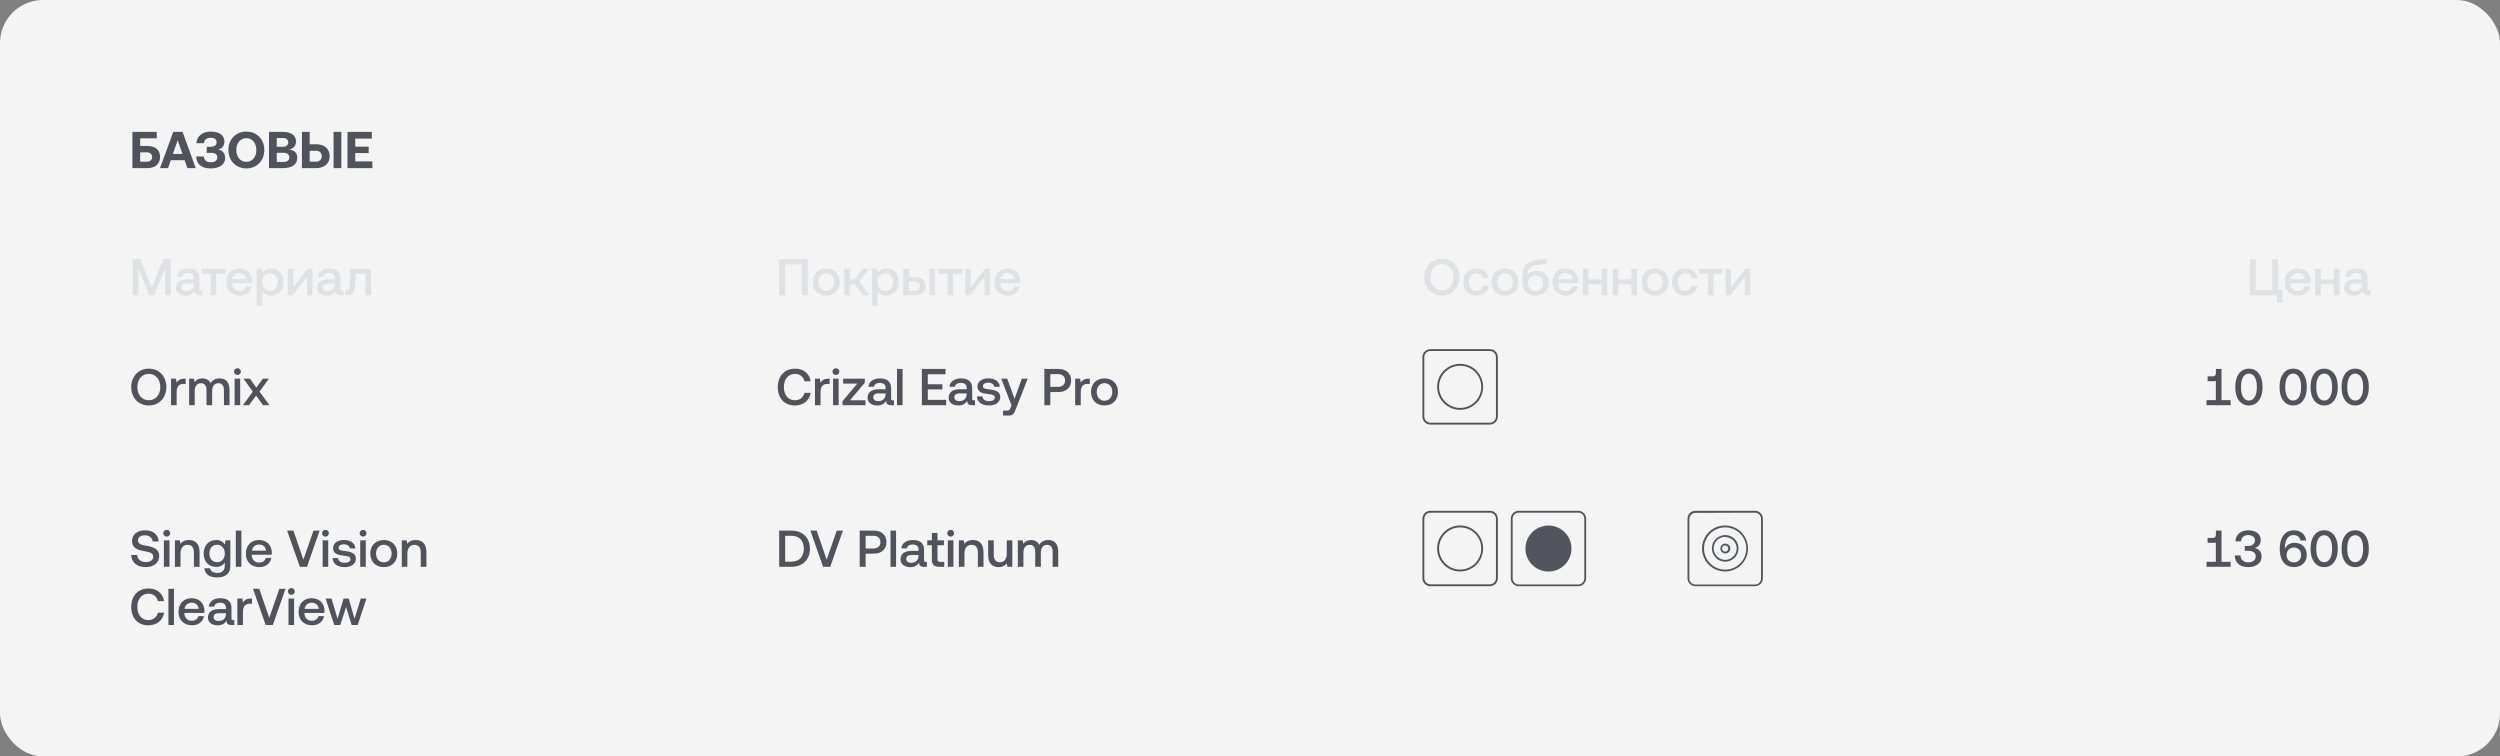 <?xml version="1.0" encoding="UTF-8"?> <svg xmlns="http://www.w3.org/2000/svg" width="1160" height="351" viewBox="0 0 1160 351" fill="none"><rect x="0" y="0" width="1160" height="351" fill="#808080" stroke="none"/> <rect width="1160" height="351" rx="20" fill="#F4F4F4"></rect> <path d="M1030.79 171.2V185.672H1035.01V188H1023.83V185.672H1028.15V176.696C1027.91 176.816 1027.62 176.864 1027.28 176.864H1024.33V174.608H1026.99C1027.79 174.608 1028.19 173.912 1028.19 173.048V171.2H1030.79ZM1043.5 188.144C1039.61 188.144 1037.18 184.76 1037.18 179.984V179.216C1037.18 174.44 1039.61 171.056 1043.5 171.056C1047.38 171.056 1049.81 174.44 1049.81 179.216V179.984C1049.81 184.76 1047.38 188.144 1043.5 188.144ZM1043.5 185.864C1045.85 185.864 1047.17 183.368 1047.17 179.888V179.312C1047.17 175.808 1045.85 173.336 1043.5 173.336C1041.14 173.336 1039.82 175.808 1039.82 179.312V179.888C1039.82 183.368 1041.14 185.864 1043.5 185.864ZM1064.03 188.144C1060.14 188.144 1057.72 184.76 1057.72 179.984V179.216C1057.72 174.44 1060.14 171.056 1064.03 171.056C1067.92 171.056 1070.34 174.44 1070.34 179.216V179.984C1070.34 184.76 1067.92 188.144 1064.03 188.144ZM1064.03 185.864C1066.38 185.864 1067.7 183.368 1067.7 179.888V179.312C1067.7 175.808 1066.38 173.336 1064.03 173.336C1061.68 173.336 1060.36 175.808 1060.36 179.312V179.888C1060.36 183.368 1061.68 185.864 1064.03 185.864ZM1078.42 188.144C1074.53 188.144 1072.11 184.76 1072.11 179.984V179.216C1072.11 174.44 1074.53 171.056 1078.42 171.056C1082.31 171.056 1084.73 174.44 1084.73 179.216V179.984C1084.73 184.76 1082.31 188.144 1078.42 188.144ZM1078.42 185.864C1080.77 185.864 1082.09 183.368 1082.09 179.888V179.312C1082.09 175.808 1080.77 173.336 1078.42 173.336C1076.07 173.336 1074.75 175.808 1074.75 179.312V179.888C1074.75 183.368 1076.07 185.864 1078.42 185.864ZM1092.81 188.144C1088.92 188.144 1086.5 184.76 1086.5 179.984V179.216C1086.5 174.44 1088.92 171.056 1092.81 171.056C1096.7 171.056 1099.12 174.44 1099.12 179.216V179.984C1099.12 184.76 1096.7 188.144 1092.81 188.144ZM1092.81 185.864C1095.16 185.864 1096.48 183.368 1096.48 179.888V179.312C1096.48 175.808 1095.16 173.336 1092.81 173.336C1090.46 173.336 1089.14 175.808 1089.14 179.312V179.888C1089.14 183.368 1090.46 185.864 1092.81 185.864Z" fill="#50535B"></path> <path d="M1030.79 246.2V260.672H1035.01V263H1023.83V260.672H1028.15V251.696C1027.91 251.816 1027.62 251.864 1027.28 251.864H1024.33V249.608H1026.99C1027.79 249.608 1028.19 248.912 1028.19 248.048V246.2H1030.79ZM1046.18 254.264C1047.84 254.6 1049.38 255.776 1049.38 258.296C1049.38 261.176 1046.95 263.144 1043.16 263.144C1039.37 263.144 1036.94 261.152 1036.94 257.696H1039.56C1039.61 259.76 1041.17 260.936 1043.3 260.936C1045.2 260.936 1046.66 259.856 1046.66 258.128C1046.66 256.568 1045.44 255.56 1043.14 255.56H1041.58V253.352H1042.97C1045.18 253.352 1046.28 252.248 1046.28 250.712C1046.28 249.176 1044.91 248.264 1043.16 248.264C1041.26 248.264 1039.9 249.416 1039.85 251.168H1037.26C1037.28 248.144 1039.7 246.056 1043.18 246.056C1046.78 246.056 1048.99 247.856 1048.99 250.544C1048.99 252.608 1047.79 253.832 1046.18 254.264ZM1059.18 260.432C1058.29 258.992 1057.79 257 1057.79 254.768C1057.79 249.296 1060.28 246.056 1064.39 246.056C1067.46 246.056 1069.69 247.856 1070.1 250.808H1067.46C1067.1 249.248 1066 248.264 1064.22 248.264C1061.65 248.264 1060.21 250.544 1060.21 254.048V254.696C1060.26 254.6 1060.31 254.456 1060.4 254.288C1061.17 252.824 1062.68 251.864 1064.72 251.864C1068.06 251.864 1070.36 254.096 1070.36 257.504C1070.36 260.792 1067.94 263.144 1064.36 263.144C1062.04 263.144 1060.28 262.136 1059.18 260.432ZM1067.72 257.504C1067.72 255.512 1066.43 254.048 1064.41 254.048C1062.37 254.048 1060.98 255.488 1060.98 257.528C1060.98 259.544 1062.32 260.96 1064.34 260.96C1066.38 260.96 1067.72 259.496 1067.72 257.504ZM1078.42 263.144C1074.53 263.144 1072.11 259.76 1072.11 254.984V254.216C1072.11 249.44 1074.53 246.056 1078.42 246.056C1082.31 246.056 1084.73 249.44 1084.73 254.216V254.984C1084.73 259.76 1082.31 263.144 1078.42 263.144ZM1078.42 260.864C1080.77 260.864 1082.09 258.368 1082.09 254.888V254.312C1082.09 250.808 1080.77 248.336 1078.42 248.336C1076.07 248.336 1074.75 250.808 1074.75 254.312V254.888C1074.75 258.368 1076.07 260.864 1078.42 260.864ZM1092.81 263.144C1088.92 263.144 1086.5 259.76 1086.5 254.984V254.216C1086.5 249.44 1088.92 246.056 1092.81 246.056C1096.7 246.056 1099.12 249.44 1099.12 254.216V254.984C1099.12 259.76 1096.7 263.144 1092.81 263.144ZM1092.81 260.864C1095.16 260.864 1096.48 258.368 1096.48 254.888V254.312C1096.48 250.808 1095.16 248.336 1092.81 248.336C1090.46 248.336 1089.14 250.808 1089.14 254.312V254.888C1089.14 258.368 1090.46 260.864 1092.81 260.864Z" fill="#50535B"></path> <path d="M1057.06 120.2V134.552H1059.14V140.432H1056.46V137H1043.9V120.2H1046.66V134.552H1054.3V120.2H1057.06ZM1066.39 137.144C1062.53 137.144 1060.11 134.648 1060.11 130.88C1060.11 127.088 1062.53 124.568 1066.15 124.568C1069.71 124.568 1072.08 126.824 1072.15 130.424C1072.15 130.736 1072.13 131.072 1072.08 131.408H1062.82V131.576C1062.89 133.664 1064.21 135.032 1066.25 135.032C1067.83 135.032 1068.99 134.24 1069.35 132.872H1071.94C1071.51 135.296 1069.44 137.144 1066.39 137.144ZM1062.91 129.512H1069.47C1069.25 127.688 1067.98 126.656 1066.18 126.656C1064.52 126.656 1063.11 127.76 1062.91 129.512ZM1082.96 129.632V124.712H1085.55V137H1082.96V131.912H1076.84V137H1074.25V124.712H1076.84V129.632H1082.96ZM1099.33 134.744H1099.86V137H1098.49C1096.81 137 1096.24 136.256 1096.24 135.032C1095.42 136.28 1094.17 137.144 1092.18 137.144C1089.49 137.144 1087.62 135.824 1087.62 133.544C1087.62 131.024 1089.44 129.608 1092.88 129.608H1095.97V128.864C1095.97 127.496 1094.99 126.656 1093.28 126.656C1091.75 126.656 1090.72 127.376 1090.52 128.456H1087.98C1088.24 126.056 1090.31 124.568 1093.4 124.568C1096.67 124.568 1098.54 126.128 1098.54 129.032V133.952C1098.54 134.576 1098.8 134.744 1099.33 134.744ZM1095.97 131.96V131.528H1092.76C1091.15 131.528 1090.26 132.128 1090.26 133.376C1090.26 134.408 1091.12 135.128 1092.54 135.128C1094.7 135.128 1095.95 133.856 1095.97 131.96Z" fill="#DFE1E2"></path> <path d="M720.938 264.916C726.678 263.561 730.233 257.809 728.879 252.069C727.524 246.329 721.772 242.774 716.032 244.129C710.292 245.484 706.737 251.235 708.092 256.975C709.447 262.716 715.198 266.271 720.938 264.916Z" fill="#52555D"></path> <path d="M732.296 272H704.683C703.704 271.995 702.768 271.602 702.078 270.908C701.387 270.214 701 269.275 701 268.296V240.683C701 239.706 701.388 238.769 702.079 238.079C702.77 237.388 703.706 237 704.683 237H732.296C732.78 237 733.259 237.095 733.706 237.28C734.153 237.465 734.559 237.737 734.901 238.079C735.243 238.421 735.514 238.827 735.699 239.274C735.884 239.721 735.979 240.199 735.979 240.683V268.358C735.963 269.326 735.569 270.249 734.88 270.93C734.192 271.611 733.264 271.995 732.296 272ZM704.683 237.864C703.937 237.87 703.223 238.168 702.696 238.696C702.168 239.223 701.87 239.937 701.864 240.683V268.358C701.864 269.106 702.161 269.823 702.69 270.351C703.218 270.88 703.936 271.177 704.683 271.177H732.296C733.044 271.177 733.761 270.88 734.29 270.351C734.818 269.823 735.115 269.106 735.115 268.358V240.683C735.115 239.936 734.818 239.219 734.29 238.69C733.761 238.161 733.044 237.864 732.296 237.864H704.683Z" fill="#52555D"></path> <path d="M800.49 265.168C798.376 265.185 796.305 264.573 794.539 263.411C792.773 262.25 791.391 260.59 790.569 258.643C789.747 256.695 789.521 254.548 789.921 252.472C790.32 250.396 791.327 248.486 792.813 246.982C794.299 245.479 796.197 244.45 798.268 244.027C800.339 243.604 802.49 243.804 804.446 244.604C806.403 245.403 808.079 246.765 809.261 248.518C810.443 250.27 811.078 252.334 811.086 254.448C811.097 257.273 809.988 259.988 808.002 261.997C806.016 264.006 803.315 265.146 800.49 265.168ZM800.49 244.695C798.548 244.691 796.648 245.263 795.031 246.339C793.415 247.415 792.153 248.947 791.407 250.74C790.661 252.533 790.464 254.507 790.84 256.412C791.217 258.317 792.15 260.068 793.522 261.443C794.894 262.817 796.642 263.754 798.547 264.135C800.451 264.515 802.426 264.322 804.22 263.58C806.015 262.837 807.549 261.579 808.628 259.965C809.708 258.35 810.284 256.452 810.284 254.51C810.284 251.91 809.253 249.417 807.417 247.577C805.58 245.737 803.089 244.7 800.49 244.695Z" fill="#52555D"></path> <path d="M800.489 260.621C799.268 260.621 798.075 260.259 797.06 259.581C796.045 258.902 795.253 257.938 794.786 256.81C794.319 255.683 794.197 254.441 794.435 253.244C794.673 252.047 795.261 250.947 796.124 250.083C796.988 249.22 798.088 248.632 799.285 248.394C800.482 248.156 801.724 248.278 802.851 248.745C803.979 249.212 804.944 250.004 805.622 251.019C806.3 252.034 806.662 253.227 806.662 254.448C806.662 256.085 806.012 257.655 804.854 258.813C803.696 259.971 802.126 260.621 800.489 260.621ZM800.489 249.098C799.435 249.098 798.405 249.411 797.528 249.997C796.652 250.582 795.969 251.414 795.566 252.388C795.162 253.362 795.057 254.434 795.262 255.467C795.468 256.501 795.976 257.451 796.721 258.196C797.466 258.941 798.416 259.449 799.45 259.654C800.483 259.86 801.555 259.755 802.529 259.351C803.502 258.948 804.335 258.265 804.92 257.388C805.506 256.512 805.818 255.482 805.818 254.428C805.797 253.029 805.226 251.694 804.229 250.712C803.232 249.731 801.888 249.181 800.489 249.181V249.098Z" fill="#52555D"></path> <path d="M800.49 256.815C800.04 256.803 799.603 256.659 799.234 256.401C798.864 256.143 798.578 255.783 798.412 255.364C798.245 254.946 798.205 254.488 798.295 254.047C798.386 253.605 798.604 253.201 798.923 252.882C799.242 252.564 799.646 252.345 800.088 252.254C800.529 252.164 800.987 252.204 801.405 252.371C801.824 252.537 802.184 252.823 802.442 253.192C802.7 253.562 802.844 253.999 802.856 254.449C802.865 254.762 802.809 255.074 802.693 255.364C802.578 255.655 802.404 255.92 802.182 256.141C801.961 256.363 801.696 256.537 801.405 256.652C801.115 256.768 800.803 256.824 800.49 256.815ZM800.49 253.07C800.204 253.066 799.924 253.147 799.684 253.303C799.445 253.459 799.257 253.682 799.145 253.945C799.033 254.208 799.001 254.498 799.054 254.779C799.108 255.06 799.243 255.318 799.444 255.522C799.644 255.725 799.901 255.864 800.181 255.922C800.461 255.979 800.751 255.952 801.016 255.843C801.28 255.735 801.506 255.55 801.665 255.313C801.825 255.076 801.91 254.796 801.91 254.511C801.912 254.323 801.878 254.136 801.808 253.961C801.738 253.786 801.633 253.627 801.501 253.493C801.369 253.359 801.212 253.253 801.038 253.18C800.865 253.108 800.678 253.07 800.49 253.07Z" fill="#52555D"></path> <path d="M814.296 272H786.683C785.706 272 784.769 271.612 784.079 270.921C783.388 270.231 783 269.294 783 268.317V240.683C783 239.706 783.388 238.77 784.079 238.079C784.769 237.388 785.706 237 786.683 237H814.296C814.78 237 815.259 237.095 815.706 237.28C816.153 237.465 816.559 237.737 816.901 238.079C817.243 238.421 817.514 238.827 817.699 239.274C817.884 239.721 817.979 240.199 817.979 240.683V268.317C817.979 268.801 817.884 269.28 817.699 269.726C817.514 270.173 817.243 270.579 816.901 270.921C816.559 271.263 816.153 271.535 815.706 271.72C815.259 271.905 814.78 272 814.296 272ZM786.683 237.988C785.939 237.988 785.225 238.282 784.697 238.806C784.169 239.33 783.87 240.042 783.864 240.786V268.42C783.87 269.164 784.169 269.876 784.697 270.4C785.225 270.924 785.939 271.218 786.683 271.218H814.296C814.665 271.221 815.032 271.15 815.373 271.011C815.715 270.872 816.026 270.666 816.288 270.406C816.55 270.146 816.758 269.836 816.9 269.495C817.042 269.155 817.115 268.789 817.115 268.42V240.683C817.115 240.314 817.042 239.948 816.9 239.607C816.758 239.267 816.55 238.957 816.288 238.697C816.026 238.437 815.715 238.231 815.373 238.092C815.032 237.952 814.665 237.882 814.296 237.885L786.683 237.988Z" fill="#52555D"></path> <path d="M677.512 243.813C675.399 243.808 673.332 244.431 671.574 245.602C669.815 246.773 668.443 248.44 667.631 250.391C666.82 252.342 666.605 254.489 667.015 256.562C667.425 258.635 668.44 260.54 669.933 262.035C671.426 263.531 673.328 264.55 675.401 264.964C677.473 265.378 679.621 265.167 681.573 264.36C683.526 263.552 685.195 262.183 686.369 260.427C687.544 258.67 688.171 256.605 688.171 254.492C688.165 251.665 687.041 248.955 685.044 246.954C683.047 244.953 680.339 243.823 677.512 243.813ZM677.512 264.286C675.575 264.286 673.681 263.711 672.071 262.635C670.46 261.559 669.205 260.029 668.463 258.24C667.722 256.45 667.528 254.481 667.906 252.581C668.284 250.681 669.217 248.936 670.587 247.566C671.956 246.196 673.701 245.263 675.601 244.885C677.501 244.508 679.471 244.702 681.26 245.443C683.05 246.184 684.58 247.439 685.656 249.05C686.732 250.661 687.306 252.554 687.306 254.492C687.306 257.089 686.274 259.58 684.438 261.417C682.601 263.254 680.11 264.286 677.512 264.286Z" fill="#50535B"></path> <path d="M691.317 237H663.683C663.199 237 662.72 237.095 662.274 237.28C661.827 237.465 661.421 237.737 661.079 238.079C660.737 238.421 660.465 238.827 660.28 239.274C660.095 239.72 660 240.199 660 240.683V268.296C660 269.275 660.387 270.214 661.077 270.908C661.768 271.602 662.704 271.995 663.683 272H691.317C692.296 271.995 693.232 271.602 693.923 270.908C694.613 270.214 695 269.275 695 268.296V240.683C695 239.706 694.612 238.769 693.921 238.079C693.231 237.388 692.294 237 691.317 237ZM694.115 268.296C694.118 268.666 694.048 269.032 693.908 269.374C693.769 269.715 693.563 270.026 693.303 270.288C693.043 270.55 692.733 270.758 692.393 270.9C692.052 271.042 691.686 271.115 691.317 271.115H663.683C663.314 271.115 662.948 271.042 662.607 270.9C662.267 270.758 661.957 270.55 661.697 270.288C661.437 270.026 661.231 269.715 661.092 269.374C660.952 269.032 660.882 268.666 660.885 268.296V240.683C660.885 239.939 661.179 239.225 661.703 238.697C662.227 238.169 662.939 237.87 663.683 237.864H691.317C692.061 237.87 692.773 238.169 693.297 238.697C693.821 239.225 694.115 239.939 694.115 240.683V268.296Z" fill="#50535B"></path> <path d="M677.512 168.813C675.399 168.808 673.332 169.431 671.574 170.602C669.815 171.773 668.443 173.44 667.631 175.391C666.82 177.342 666.605 179.489 667.015 181.562C667.425 183.635 668.44 185.54 669.933 187.035C671.426 188.531 673.328 189.55 675.401 189.964C677.473 190.378 679.621 190.167 681.573 189.36C683.526 188.552 685.195 187.183 686.369 185.427C687.544 183.67 688.171 181.605 688.171 179.492C688.165 176.665 687.041 173.955 685.044 171.954C683.047 169.953 680.339 168.823 677.512 168.813ZM677.512 189.286C675.575 189.286 673.681 188.711 672.071 187.635C670.46 186.559 669.205 185.029 668.463 183.24C667.722 181.45 667.528 179.481 667.906 177.581C668.284 175.681 669.217 173.936 670.587 172.566C671.956 171.196 673.701 170.263 675.601 169.885C677.501 169.508 679.471 169.702 681.26 170.443C683.05 171.184 684.58 172.439 685.656 174.05C686.732 175.661 687.306 177.554 687.306 179.492C687.306 182.089 686.274 184.58 684.438 186.417C682.601 188.254 680.11 189.286 677.512 189.286Z" fill="#50535B"></path> <path d="M691.317 162H663.683C663.199 162 662.72 162.095 662.274 162.28C661.827 162.465 661.421 162.737 661.079 163.079C660.737 163.421 660.465 163.827 660.28 164.274C660.095 164.72 660 165.199 660 165.683V193.296C660 194.275 660.387 195.214 661.077 195.908C661.768 196.602 662.704 196.995 663.683 197H691.317C692.296 196.995 693.232 196.602 693.923 195.908C694.613 195.214 695 194.275 695 193.296V165.683C695 164.706 694.612 163.769 693.921 163.079C693.231 162.388 692.294 162 691.317 162ZM694.115 193.296C694.118 193.666 694.048 194.032 693.908 194.374C693.769 194.715 693.563 195.026 693.303 195.288C693.043 195.55 692.733 195.758 692.393 195.9C692.052 196.042 691.686 196.115 691.317 196.115H663.683C663.314 196.115 662.948 196.042 662.607 195.9C662.267 195.758 661.957 195.55 661.697 195.288C661.437 195.026 661.231 194.715 661.092 194.374C660.952 194.032 660.882 193.666 660.885 193.296V165.683C660.885 164.939 661.179 164.225 661.703 163.697C662.227 163.169 662.939 162.87 663.683 162.864H691.317C692.061 162.87 692.773 163.169 693.297 163.697C693.821 164.225 694.115 164.939 694.115 165.683V193.296Z" fill="#50535B"></path> <path d="M677.208 128.6C677.208 133.52 673.872 137.144 669.048 137.144C664.224 137.144 660.888 133.52 660.888 128.6C660.888 123.68 664.224 120.056 669.048 120.056C673.872 120.056 677.208 123.68 677.208 128.6ZM663.72 128.6C663.72 132.152 665.856 134.72 669.048 134.72C672.24 134.72 674.376 132.152 674.376 128.6C674.376 125.048 672.24 122.48 669.048 122.48C665.856 122.48 663.72 125.048 663.72 128.6ZM685.006 137.144C681.286 137.144 678.91 134.72 678.91 130.88C678.91 127.088 681.358 124.568 685.078 124.568C688.246 124.568 690.214 126.32 690.718 129.104H688.006C687.67 127.664 686.638 126.776 685.03 126.776C682.942 126.776 681.574 128.456 681.574 130.88C681.574 133.28 682.942 134.936 685.03 134.936C686.614 134.936 687.67 134.024 687.982 132.608H690.718C690.238 135.392 688.15 137.144 685.006 137.144ZM698.299 137.144C694.555 137.144 692.035 134.624 692.035 130.856C692.035 127.112 694.555 124.568 698.299 124.568C702.043 124.568 704.563 127.112 704.563 130.856C704.563 134.624 702.043 137.144 698.299 137.144ZM698.299 134.936C700.483 134.936 701.923 133.232 701.923 130.856C701.923 128.48 700.483 126.776 698.299 126.776C696.115 126.776 694.699 128.48 694.699 130.856C694.699 133.232 696.115 134.936 698.299 134.936ZM713.103 125.624C716.295 125.624 718.647 127.76 718.647 131.264C718.647 134.648 716.271 137.144 712.431 137.144C708.663 137.144 706.311 134.912 706.311 130.064C706.311 123.752 707.943 121.256 713.343 120.584L717.615 120.056V122.384L713.943 122.84C710.175 123.32 709.095 124.232 708.687 127.496C709.551 126.368 711.063 125.624 713.103 125.624ZM712.479 135.056C714.567 135.056 716.007 133.52 716.007 131.384C716.007 129.272 714.591 127.736 712.527 127.736C710.367 127.736 708.951 129.248 708.951 131.192C708.951 133.592 710.415 135.056 712.479 135.056ZM726.565 137.144C722.701 137.144 720.277 134.648 720.277 130.88C720.277 127.088 722.701 124.568 726.325 124.568C729.877 124.568 732.253 126.824 732.325 130.424C732.325 130.736 732.301 131.072 732.253 131.408H722.989V131.576C723.061 133.664 724.381 135.032 726.421 135.032C728.005 135.032 729.157 134.24 729.517 132.872H732.109C731.677 135.296 729.613 137.144 726.565 137.144ZM723.085 129.512H729.637C729.421 127.688 728.149 126.656 726.349 126.656C724.693 126.656 723.277 127.76 723.085 129.512ZM743.132 129.632V124.712H745.724V137H743.132V131.912H737.012V137H734.42V124.712H737.012V129.632H743.132ZM756.984 129.632V124.712H759.576V137H756.984V131.912H750.864V137H748.272V124.712H750.864V129.632H756.984ZM767.932 137.144C764.188 137.144 761.668 134.624 761.668 130.856C761.668 127.112 764.188 124.568 767.932 124.568C771.676 124.568 774.196 127.112 774.196 130.856C774.196 134.624 771.676 137.144 767.932 137.144ZM767.932 134.936C770.116 134.936 771.556 133.232 771.556 130.856C771.556 128.48 770.116 126.776 767.932 126.776C765.748 126.776 764.332 128.48 764.332 130.856C764.332 133.232 765.748 134.936 767.932 134.936ZM781.92 137.144C778.2 137.144 775.824 134.72 775.824 130.88C775.824 127.088 778.272 124.568 781.992 124.568C785.16 124.568 787.128 126.32 787.632 129.104H784.92C784.584 127.664 783.552 126.776 781.944 126.776C779.856 126.776 778.488 128.456 778.488 130.88C778.488 133.28 779.856 134.936 781.944 134.936C783.528 134.936 784.584 134.024 784.896 132.608H787.632C787.152 135.392 785.064 137.144 781.92 137.144ZM795.024 137H792.432V126.992H788.256V124.712H799.2V126.992H795.024V137ZM802.958 137H800.702V124.712H803.222V133.232L809.846 124.712H812.126V137H809.606V128.456L802.958 137Z" fill="#DFE1E2"></path> <path d="M368.832 188.144C363.936 188.144 360.888 184.76 360.888 179.6C360.888 174.488 364.032 171.056 369 171.056C372.84 171.056 375.6 173.36 376.152 176.912H373.296C372.744 174.8 371.16 173.48 368.88 173.48C365.688 173.48 363.72 176 363.72 179.6C363.72 183.176 365.64 185.72 368.808 185.72C371.136 185.72 372.744 184.424 373.272 182.288H376.128C375.6 185.84 372.744 188.144 368.832 188.144ZM384.363 175.712H384.939V178.136H383.787C381.483 178.136 380.739 179.936 380.739 181.832V188H378.147V175.712H380.451L380.739 177.56C381.363 176.528 382.347 175.712 384.363 175.712ZM387.858 173.984C386.97 173.984 386.274 173.336 386.274 172.424C386.274 171.512 386.97 170.864 387.858 170.864C388.746 170.864 389.442 171.512 389.442 172.424C389.442 173.336 388.746 173.984 387.858 173.984ZM386.538 188V175.712H389.13V188H386.538ZM391.214 177.992V175.712H401.27V177.56L394.406 185.72H401.582V188H390.926V186.152L397.79 177.992H391.214ZM414.27 185.744H414.798V188H413.43C411.75 188 411.174 187.256 411.174 186.032C410.358 187.28 409.11 188.144 407.118 188.144C404.43 188.144 402.558 186.824 402.558 184.544C402.558 182.024 404.382 180.608 407.814 180.608H410.91V179.864C410.91 178.496 409.926 177.656 408.222 177.656C406.686 177.656 405.654 178.376 405.462 179.456H402.918C403.182 177.056 405.246 175.568 408.342 175.568C411.606 175.568 413.478 177.128 413.478 180.032V184.952C413.478 185.576 413.742 185.744 414.27 185.744ZM410.91 182.96V182.528H407.694C406.086 182.528 405.198 183.128 405.198 184.376C405.198 185.408 406.062 186.128 407.478 186.128C409.638 186.128 410.886 184.856 410.91 182.96ZM416.21 188V171.2H418.802V188H416.21ZM427.747 188V171.2H438.715V173.648H430.507V178.304H437.275V180.68H430.507V185.552H439.003V188H427.747ZM451.887 185.744H452.415V188H451.047C449.367 188 448.791 187.256 448.791 186.032C447.975 187.28 446.727 188.144 444.735 188.144C442.047 188.144 440.175 186.824 440.175 184.544C440.175 182.024 441.999 180.608 445.431 180.608H448.527V179.864C448.527 178.496 447.543 177.656 445.839 177.656C444.303 177.656 443.271 178.376 443.079 179.456H440.535C440.799 177.056 442.863 175.568 445.959 175.568C449.223 175.568 451.095 177.128 451.095 180.032V184.952C451.095 185.576 451.359 185.744 451.887 185.744ZM448.527 182.96V182.528H445.311C443.703 182.528 442.815 183.128 442.815 184.376C442.815 185.408 443.679 186.128 445.095 186.128C447.255 186.128 448.503 184.856 448.527 182.96ZM453.299 183.944H455.843C455.939 185.216 457.043 186.128 458.915 186.128C460.523 186.128 461.579 185.504 461.579 184.52C461.579 183.2 460.451 183.104 458.555 182.864C455.747 182.528 453.539 181.928 453.539 179.384C453.539 177.056 455.627 175.544 458.579 175.568C461.603 175.568 463.739 176.96 463.907 179.48H461.363C461.219 178.352 460.163 177.56 458.627 177.56C457.091 177.56 456.083 178.184 456.083 179.168C456.083 180.32 457.259 180.464 459.035 180.656C461.843 180.992 464.123 181.568 464.123 184.304C464.123 186.656 461.891 188.144 458.915 188.144C455.627 188.144 453.371 186.608 453.299 183.944ZM469.355 188.072L464.579 175.712H467.339L470.771 185.048L474.107 175.712H476.867L471.299 189.92C470.531 191.912 470.003 192.8 468.203 192.8H465.419V190.52H467.243C468.251 190.52 468.491 190.28 468.875 189.272L469.355 188.072ZM484.583 188V171.2H491.207C494.711 171.2 497.015 173.288 497.015 176.552C497.015 179.792 494.711 181.904 491.207 181.904H487.343V188H484.583ZM490.991 173.6H487.343V179.504H490.967C492.935 179.504 494.207 178.352 494.207 176.552C494.207 174.728 492.959 173.6 490.991 173.6ZM505.09 175.712H505.666V178.136H504.514C502.21 178.136 501.466 179.936 501.466 181.832V188H498.874V175.712H501.178L501.466 177.56C502.09 176.528 503.074 175.712 505.09 175.712ZM512.486 188.144C508.742 188.144 506.222 185.624 506.222 181.856C506.222 178.112 508.742 175.568 512.486 175.568C516.23 175.568 518.75 178.112 518.75 181.856C518.75 185.624 516.23 188.144 512.486 188.144ZM512.486 185.936C514.67 185.936 516.11 184.232 516.11 181.856C516.11 179.48 514.67 177.776 512.486 177.776C510.302 177.776 508.886 179.48 508.886 181.856C508.886 184.232 510.302 185.936 512.486 185.936Z" fill="#50535B"></path> <path d="M367.248 263H361.536V246.2H367.248C372.504 246.2 375.816 249.584 375.816 254.576C375.816 259.568 372.504 263 367.248 263ZM364.296 248.6V260.6H367.248C370.944 260.6 372.984 258.176 372.984 254.576C372.984 250.976 370.944 248.6 367.248 248.6H364.296ZM381.915 263L376.011 246.2H378.939L383.571 259.688L388.251 246.2H391.107L385.227 263H381.915ZM398.895 263V246.2H405.519C409.023 246.2 411.327 248.288 411.327 251.552C411.327 254.792 409.023 256.904 405.519 256.904H401.655V263H398.895ZM405.303 248.6H401.655V254.504H405.279C407.247 254.504 408.519 253.352 408.519 251.552C408.519 249.728 407.271 248.6 405.303 248.6ZM413.186 263V246.2H415.778V263H413.186ZM429.551 260.744H430.079V263H428.711C427.031 263 426.455 262.256 426.455 261.032C425.639 262.28 424.391 263.144 422.399 263.144C419.711 263.144 417.839 261.824 417.839 259.544C417.839 257.024 419.663 255.608 423.095 255.608H426.191V254.864C426.191 253.496 425.207 252.656 423.503 252.656C421.967 252.656 420.935 253.376 420.743 254.456H418.199C418.463 252.056 420.527 250.568 423.623 250.568C426.887 250.568 428.759 252.128 428.759 255.032V259.952C428.759 260.576 429.023 260.744 429.551 260.744ZM426.191 257.96V257.528H422.975C421.367 257.528 420.479 258.128 420.479 259.376C420.479 260.408 421.343 261.128 422.759 261.128C424.919 261.128 426.167 259.856 426.191 257.96ZM432.379 259.664V252.992H430.243V250.712H432.379V247.28H434.995V250.712H437.995V252.992H434.995V259.4C434.995 260.36 435.331 260.72 436.315 260.72H438.139V263H435.739C433.387 263 432.379 261.896 432.379 259.664ZM441.108 248.984C440.22 248.984 439.524 248.336 439.524 247.424C439.524 246.512 440.22 245.864 441.108 245.864C441.996 245.864 442.692 246.512 442.692 247.424C442.692 248.336 441.996 248.984 441.108 248.984ZM439.788 263V250.712H442.38V263H439.788ZM451.4 250.568C454.112 250.568 456.344 252.056 456.344 256.16V263H453.728V256.376C453.728 254.048 452.744 252.8 450.8 252.8C448.736 252.8 447.512 254.312 447.512 256.808V263H444.92V250.712H447.176L447.464 252.32C448.232 251.36 449.408 250.568 451.4 250.568ZM467.126 256.856V250.712H469.718V263H467.438L467.15 261.44C466.382 262.376 465.254 263.144 463.358 263.144C460.742 263.144 458.51 261.752 458.51 257.552V250.712H461.102V257.264C461.102 259.664 462.062 260.888 463.958 260.888C465.926 260.888 467.126 259.4 467.126 256.856ZM486.408 250.568C488.952 250.568 491.016 252.032 491.016 255.92V263H488.424V256.088C488.424 253.928 487.536 252.8 485.856 252.8C484.08 252.8 482.952 254.144 482.952 256.352V263H480.336V256.088C480.336 253.928 479.448 252.8 477.744 252.8C475.968 252.8 474.864 254.24 474.864 256.424V263H472.272V250.712H474.528L474.816 252.32C475.512 251.408 476.568 250.592 478.416 250.568C480.024 250.568 481.464 251.216 482.208 252.8C483 251.456 484.392 250.568 486.408 250.568Z" fill="#50535B"></path> <path d="M364.296 137H361.536V120.2H374.76V137H372V122.648H364.296V137ZM383.369 137.144C379.625 137.144 377.105 134.624 377.105 130.856C377.105 127.112 379.625 124.568 383.369 124.568C387.113 124.568 389.633 127.112 389.633 130.856C389.633 134.624 387.113 137.144 383.369 137.144ZM383.369 134.936C385.553 134.936 386.993 133.232 386.993 130.856C386.993 128.48 385.553 126.776 383.369 126.776C381.185 126.776 379.769 128.48 379.769 130.856C379.769 133.232 381.185 134.936 383.369 134.936ZM394.309 137H391.717V124.712H394.309V129.632H396.613L400.141 124.712H403.045L398.797 130.568L403.405 137H400.333L396.637 131.912H394.309V137ZM411.231 124.568C414.591 124.568 417.039 126.92 417.039 130.856C417.039 134.648 414.591 137.144 411.231 137.144C409.335 137.144 408.015 136.376 407.247 135.272V141.8H404.655V124.712H406.911L407.223 126.536C408.039 125.456 409.311 124.568 411.231 124.568ZM410.799 134.96C412.959 134.96 414.399 133.256 414.399 130.856C414.399 128.432 412.959 126.776 410.799 126.776C408.639 126.776 407.223 128.432 407.223 130.808C407.223 133.256 408.639 134.96 410.799 134.96ZM424.564 137H419.116V124.712H421.708V128.528H424.564C427.66 128.528 429.484 130.112 429.484 132.776C429.484 135.416 427.66 137 424.564 137ZM433.876 137H431.284V124.712H433.876V137ZM421.708 130.592V134.936H424.132C425.884 134.936 426.844 134.144 426.844 132.776C426.844 131.336 425.884 130.592 424.132 130.592H421.708ZM442.219 137H439.627V126.992H435.451V124.712H446.395V126.992H442.219V137ZM450.153 137H447.897V124.712H450.417V133.232L457.041 124.712H459.321V137H456.801V128.456L450.153 137ZM467.698 137.144C463.834 137.144 461.41 134.648 461.41 130.88C461.41 127.088 463.834 124.568 467.458 124.568C471.01 124.568 473.386 126.824 473.458 130.424C473.458 130.736 473.434 131.072 473.386 131.408H464.122V131.576C464.194 133.664 465.514 135.032 467.554 135.032C469.138 135.032 470.29 134.24 470.65 132.872H473.242C472.81 135.296 470.746 137.144 467.698 137.144ZM464.218 129.512H470.77C470.554 127.688 469.282 126.656 467.482 126.656C465.826 126.656 464.41 127.76 464.218 129.512Z" fill="#DFE1E2"></path> <path d="M77.208 179.6C77.208 184.52 73.872 188.144 69.048 188.144C64.224 188.144 60.888 184.52 60.888 179.6C60.888 174.68 64.224 171.056 69.048 171.056C73.872 171.056 77.208 174.68 77.208 179.6ZM63.72 179.6C63.72 183.152 65.856 185.72 69.048 185.72C72.24 185.72 74.376 183.152 74.376 179.6C74.376 176.048 72.24 173.48 69.048 173.48C65.856 173.48 63.72 176.048 63.72 179.6ZM85.582 175.712H86.158V178.136H85.006C82.702 178.136 81.958 179.936 81.958 181.832V188H79.366V175.712H81.67L81.958 177.56C82.582 176.528 83.566 175.712 85.582 175.712ZM101.892 175.568C104.436 175.568 106.5 177.032 106.5 180.92V188H103.908V181.088C103.908 178.928 103.02 177.8 101.34 177.8C99.564 177.8 98.436 179.144 98.436 181.352V188H95.82V181.088C95.82 178.928 94.932 177.8 93.228 177.8C91.452 177.8 90.348 179.24 90.348 181.424V188H87.756V175.712H90.012L90.3 177.32C90.996 176.408 92.052 175.592 93.9 175.568C95.508 175.568 96.948 176.216 97.692 177.8C98.484 176.456 99.876 175.568 101.892 175.568ZM110.17 173.984C109.282 173.984 108.586 173.336 108.586 172.424C108.586 171.512 109.282 170.864 110.17 170.864C111.058 170.864 111.754 171.512 111.754 172.424C111.754 173.336 111.058 173.984 110.17 173.984ZM108.85 188V175.712H111.442V188H108.85ZM112.711 188L117.319 181.712L112.975 175.712H115.999L118.927 179.864L121.927 175.712H124.783L120.415 181.712L125.047 188H122.023L118.807 183.536L115.567 188H112.711Z" fill="#50535B"></path> <path d="M60.864 257.48L63.648 257.528C63.792 259.496 65.328 260.816 67.68 260.816C69.672 260.816 71.112 259.928 71.112 258.32C71.112 256.544 69.36 256.16 66.696 255.68C63.912 255.2 61.272 254.312 61.272 250.976C61.272 248.048 63.672 246.056 67.248 246.056C71.088 246.056 73.488 248.144 73.608 251.24H70.848C70.632 249.536 69.288 248.384 67.248 248.384C65.352 248.384 64.032 249.2 64.032 250.784C64.032 252.512 65.76 252.872 68.4 253.328C71.184 253.832 73.896 254.72 73.872 258.032C73.872 261.056 71.352 263.144 67.656 263.144C63.48 263.144 60.96 260.84 60.864 257.48ZM77.358 248.984C76.47 248.984 75.774 248.336 75.774 247.424C75.774 246.512 76.47 245.864 77.358 245.864C78.246 245.864 78.942 246.512 78.942 247.424C78.942 248.336 78.246 248.984 77.358 248.984ZM76.038 263V250.712H78.63V263H76.038ZM87.65 250.568C90.362 250.568 92.594 252.056 92.594 256.16V263H89.978V256.376C89.978 254.048 88.994 252.8 87.05 252.8C84.986 252.8 83.762 254.312 83.762 256.808V263H81.17V250.712H83.426L83.714 252.32C84.482 251.36 85.658 250.568 87.65 250.568ZM104.336 252.632L104.624 250.712H106.88V262.496C106.88 265.832 105.008 267.944 100.592 267.944C97.328 267.944 95.048 266.432 94.808 263.672H97.448C97.76 265.04 98.96 265.832 100.784 265.832C103.04 265.832 104.312 264.752 104.312 262.4V261.032C103.496 262.256 102.224 263.048 100.304 263.048C96.968 263.048 94.496 260.72 94.496 256.808C94.496 253.04 96.968 250.568 100.304 250.568C102.224 250.568 103.544 251.408 104.336 252.632ZM100.736 260.864C102.896 260.864 104.312 259.208 104.312 256.856C104.312 254.432 102.896 252.752 100.736 252.752C98.576 252.752 97.16 254.432 97.16 256.808C97.16 259.208 98.576 260.864 100.736 260.864ZM109.413 263V246.2H112.005V263H109.413ZM120.377 263.144C116.513 263.144 114.089 260.648 114.089 256.88C114.089 253.088 116.513 250.568 120.137 250.568C123.689 250.568 126.065 252.824 126.137 256.424C126.137 256.736 126.113 257.072 126.065 257.408H116.801V257.576C116.873 259.664 118.193 261.032 120.233 261.032C121.817 261.032 122.969 260.24 123.329 258.872H125.921C125.489 261.296 123.425 263.144 120.377 263.144ZM116.897 255.512H123.449C123.233 253.688 121.961 252.656 120.161 252.656C118.505 252.656 117.089 253.76 116.897 255.512ZM139.126 263L133.222 246.2H136.15L140.782 259.688L145.462 246.2H148.318L142.438 263H139.126ZM151.022 248.984C150.134 248.984 149.438 248.336 149.438 247.424C149.438 246.512 150.134 245.864 151.022 245.864C151.91 245.864 152.606 246.512 152.606 247.424C152.606 248.336 151.91 248.984 151.022 248.984ZM149.702 263V250.712H152.294V263H149.702ZM154.307 258.944H156.851C156.947 260.216 158.051 261.128 159.923 261.128C161.531 261.128 162.587 260.504 162.587 259.52C162.587 258.2 161.459 258.104 159.562 257.864C156.755 257.528 154.547 256.928 154.547 254.384C154.547 252.056 156.635 250.544 159.587 250.568C162.611 250.568 164.747 251.96 164.915 254.48H162.371C162.227 253.352 161.171 252.56 159.635 252.56C158.099 252.56 157.09 253.184 157.09 254.168C157.09 255.32 158.267 255.464 160.043 255.656C162.851 255.992 165.131 256.568 165.131 259.304C165.131 261.656 162.899 263.144 159.923 263.144C156.635 263.144 154.379 261.608 154.307 258.944ZM168.459 248.984C167.571 248.984 166.875 248.336 166.875 247.424C166.875 246.512 167.571 245.864 168.459 245.864C169.347 245.864 170.043 246.512 170.043 247.424C170.043 248.336 169.347 248.984 168.459 248.984ZM167.139 263V250.712H169.731V263H167.139ZM178.08 263.144C174.336 263.144 171.816 260.624 171.816 256.856C171.816 253.112 174.336 250.568 178.08 250.568C181.824 250.568 184.344 253.112 184.344 256.856C184.344 260.624 181.824 263.144 178.08 263.144ZM178.08 260.936C180.264 260.936 181.704 259.232 181.704 256.856C181.704 254.48 180.264 252.776 178.08 252.776C175.896 252.776 174.48 254.48 174.48 256.856C174.48 259.232 175.896 260.936 178.08 260.936ZM192.908 250.568C195.62 250.568 197.852 252.056 197.852 256.16V263H195.236V256.376C195.236 254.048 194.252 252.8 192.308 252.8C190.244 252.8 189.02 254.312 189.02 256.808V263H186.428V250.712H188.684L188.972 252.32C189.74 251.36 190.916 250.568 192.908 250.568ZM68.832 290.144C63.936 290.144 60.888 286.76 60.888 281.6C60.888 276.488 64.032 273.056 69 273.056C72.84 273.056 75.6 275.36 76.152 278.912H73.296C72.744 276.8 71.16 275.48 68.88 275.48C65.688 275.48 63.72 278 63.72 281.6C63.72 285.176 65.64 287.72 68.808 287.72C71.136 287.72 72.744 286.424 73.272 284.288H76.128C75.6 287.84 72.744 290.144 68.832 290.144ZM78.147 290V273.2H80.739V290H78.147ZM89.112 290.144C85.248 290.144 82.824 287.648 82.824 283.88C82.824 280.088 85.248 277.568 88.872 277.568C92.424 277.568 94.8 279.824 94.872 283.424C94.872 283.736 94.848 284.072 94.8 284.408H85.536V284.576C85.608 286.664 86.928 288.032 88.968 288.032C90.552 288.032 91.704 287.24 92.064 285.872H94.656C94.224 288.296 92.16 290.144 89.112 290.144ZM85.632 282.512H92.184C91.968 280.688 90.696 279.656 88.896 279.656C87.24 279.656 85.824 280.76 85.632 282.512ZM108.199 287.744H108.727V290H107.359C105.679 290 105.103 289.256 105.103 288.032C104.287 289.28 103.039 290.144 101.047 290.144C98.359 290.144 96.487 288.824 96.487 286.544C96.487 284.024 98.311 282.608 101.743 282.608H104.839V281.864C104.839 280.496 103.855 279.656 102.151 279.656C100.615 279.656 99.583 280.376 99.391 281.456H96.847C97.111 279.056 99.175 277.568 102.271 277.568C105.535 277.568 107.407 279.128 107.407 282.032V286.952C107.407 287.576 107.671 287.744 108.199 287.744ZM104.839 284.96V284.528H101.623C100.015 284.528 99.127 285.128 99.127 286.376C99.127 287.408 99.991 288.128 101.407 288.128C103.567 288.128 104.815 286.856 104.839 284.96ZM116.355 277.712H116.931V280.136H115.779C113.475 280.136 112.731 281.936 112.731 283.832V290H110.139V277.712H112.443L112.731 279.56C113.355 278.528 114.339 277.712 116.355 277.712ZM123.282 290L117.378 273.2H120.306L124.938 286.688L129.618 273.2H132.474L126.594 290H123.282ZM135.178 275.984C134.29 275.984 133.594 275.336 133.594 274.424C133.594 273.512 134.29 272.864 135.178 272.864C136.066 272.864 136.762 273.512 136.762 274.424C136.762 275.336 136.066 275.984 135.178 275.984ZM133.858 290V277.712H136.45V290H133.858ZM144.823 290.144C140.959 290.144 138.535 287.648 138.535 283.88C138.535 280.088 140.959 277.568 144.583 277.568C148.135 277.568 150.511 279.824 150.583 283.424C150.583 283.736 150.559 284.072 150.511 284.408H141.247V284.576C141.319 286.664 142.639 288.032 144.679 288.032C146.263 288.032 147.415 287.24 147.775 285.872H150.367C149.935 288.296 147.871 290.144 144.823 290.144ZM141.343 282.512H147.895C147.679 280.688 146.407 279.656 144.607 279.656C142.951 279.656 141.535 280.76 141.343 282.512ZM155.088 290L151.08 277.712H153.816L156.624 287.12L159.432 277.712H161.808L164.496 287.12L167.4 277.712H170.04L165.96 290H163.176L160.584 281.648L157.896 290H155.088Z" fill="#50535B"></path> <path d="M61.536 137V120.2H65.112L70.488 133.424L75.768 120.2H79.272V137H76.608V124.64L71.568 137H69.24L64.2 124.64V137H61.536ZM93.317 134.744H93.844V137H92.477C90.796 137 90.221 136.256 90.221 135.032C89.404 136.28 88.156 137.144 86.165 137.144C83.477 137.144 81.605 135.824 81.605 133.544C81.605 131.024 83.428 129.608 86.861 129.608H89.957V128.864C89.957 127.496 88.972 126.656 87.269 126.656C85.733 126.656 84.701 127.376 84.508 128.456H81.965C82.228 126.056 84.293 124.568 87.388 124.568C90.653 124.568 92.525 126.128 92.525 129.032V133.952C92.525 134.576 92.788 134.744 93.317 134.744ZM89.957 131.96V131.528H86.74C85.132 131.528 84.245 132.128 84.245 133.376C84.245 134.408 85.109 135.128 86.525 135.128C88.684 135.128 89.933 133.856 89.957 131.96ZM100.336 137H97.744V126.992H93.568V124.712H104.512V126.992H100.336V137ZM111.26 137.144C107.396 137.144 104.972 134.648 104.972 130.88C104.972 127.088 107.396 124.568 111.02 124.568C114.572 124.568 116.948 126.824 117.02 130.424C117.02 130.736 116.996 131.072 116.948 131.408H107.684V131.576C107.756 133.664 109.076 135.032 111.116 135.032C112.7 135.032 113.852 134.24 114.212 132.872H116.804C116.372 135.296 114.308 137.144 111.26 137.144ZM107.78 129.512H114.332C114.116 127.688 112.844 126.656 111.044 126.656C109.388 126.656 107.972 127.76 107.78 129.512ZM125.692 124.568C129.052 124.568 131.5 126.92 131.5 130.856C131.5 134.648 129.052 137.144 125.692 137.144C123.796 137.144 122.476 136.376 121.708 135.272V141.8H119.116V124.712H121.372L121.684 126.536C122.5 125.456 123.772 124.568 125.692 124.568ZM125.26 134.96C127.42 134.96 128.86 133.256 128.86 130.856C128.86 128.432 127.42 126.776 125.26 126.776C123.1 126.776 121.684 128.432 121.684 130.808C121.684 133.256 123.1 134.96 125.26 134.96ZM135.833 137H133.577V124.712H136.097V133.232L142.721 124.712H145.001V137H142.481V128.456L135.833 137ZM158.777 134.744H159.305V137H157.937C156.257 137 155.681 136.256 155.681 135.032C154.865 136.28 153.617 137.144 151.625 137.144C148.937 137.144 147.065 135.824 147.065 133.544C147.065 131.024 148.889 129.608 152.321 129.608H155.417V128.864C155.417 127.496 154.433 126.656 152.729 126.656C151.193 126.656 150.161 127.376 149.969 128.456H147.425C147.689 126.056 149.753 124.568 152.849 124.568C156.113 124.568 157.985 126.128 157.985 129.032V133.952C157.985 134.576 158.249 134.744 158.777 134.744ZM155.417 131.96V131.528H152.201C150.593 131.528 149.705 132.128 149.705 133.376C149.705 134.408 150.569 135.128 151.985 135.128C154.145 135.128 155.393 133.856 155.417 131.96ZM161.037 137H160.197V134.72H160.629C161.901 134.72 162.405 133.928 162.405 130.616V124.712H172.173V137H169.581V126.992H164.853V130.712C164.853 135.584 163.605 137 161.037 137Z" fill="#DFE1E2"></path> <path d="M68.376 78H61.44V61.2H72.744V64.2H65.04V67.728H68.376C71.856 67.728 74.256 69.336 74.256 72.816C74.256 76.248 71.856 78 68.376 78ZM65.04 70.68V75.024H68.064C69.648 75.024 70.584 74.208 70.584 72.864C70.584 71.52 69.648 70.68 68.04 70.68H65.04ZM77.972 78H74.252L80.396 61.2H84.716L90.812 78H86.948L85.652 74.328H79.268L77.972 78ZM82.436 65.04L80.228 71.424H84.668L82.436 65.04ZM97.791 78.144C93.519 78.144 91.215 76.272 91.023 72.6H94.551C94.743 74.448 95.895 75.288 97.887 75.288C99.663 75.288 100.839 74.472 100.839 73.008C100.839 71.592 99.879 70.92 97.863 70.92H95.919V68.112H97.647C99.591 68.112 100.503 67.32 100.503 65.976C100.503 64.656 99.447 63.912 97.743 63.912C95.871 63.912 94.791 64.872 94.575 66.432H91.119C91.335 63.288 93.783 61.056 97.815 61.056C101.751 61.056 104.127 62.76 104.127 65.664C104.127 67.728 102.927 68.88 101.271 69.336C102.975 69.768 104.487 70.92 104.487 73.224C104.487 76.32 101.847 78.144 97.791 78.144ZM122.635 69.6C122.635 74.496 119.251 78.144 114.307 78.144C109.363 78.144 105.979 74.496 105.979 69.6C105.979 64.704 109.363 61.056 114.307 61.056C119.251 61.056 122.635 64.704 122.635 69.6ZM109.651 69.6C109.651 72.768 111.475 75.096 114.307 75.096C117.115 75.096 118.939 72.768 118.939 69.6C118.939 66.432 117.115 64.104 114.307 64.104C111.475 64.104 109.651 66.432 109.651 69.6ZM124.815 78V61.2H131.199C135.087 61.2 137.343 62.832 137.343 65.64C137.343 67.752 136.095 68.952 134.175 69.36C136.407 69.648 137.943 70.824 137.943 73.224C137.943 76.152 135.639 78 131.511 78H124.815ZM131.295 64.032H128.415V68.112H131.295C132.831 68.112 133.743 67.32 133.743 66.072C133.743 64.824 132.855 64.032 131.295 64.032ZM131.535 70.896H128.415V75.144H131.535C133.263 75.144 134.247 74.352 134.247 73.056C134.247 71.688 133.239 70.896 131.535 70.896ZM146.864 78H140.096V61.2H143.696V66.936H146.864C150.536 66.936 152.984 69.144 152.984 72.48C152.984 75.792 150.536 78 146.864 78ZM158.384 78H154.784V61.2H158.384V78ZM143.696 69.96V75H146.552C148.232 75 149.312 74.016 149.312 72.48C149.312 70.92 148.232 69.96 146.528 69.96H143.696ZM161.237 78V61.2H172.517V64.296H164.837V68.064H171.077V71.016H164.837V74.904H172.781V78H161.237Z" fill="#50535B"></path> </svg> 
